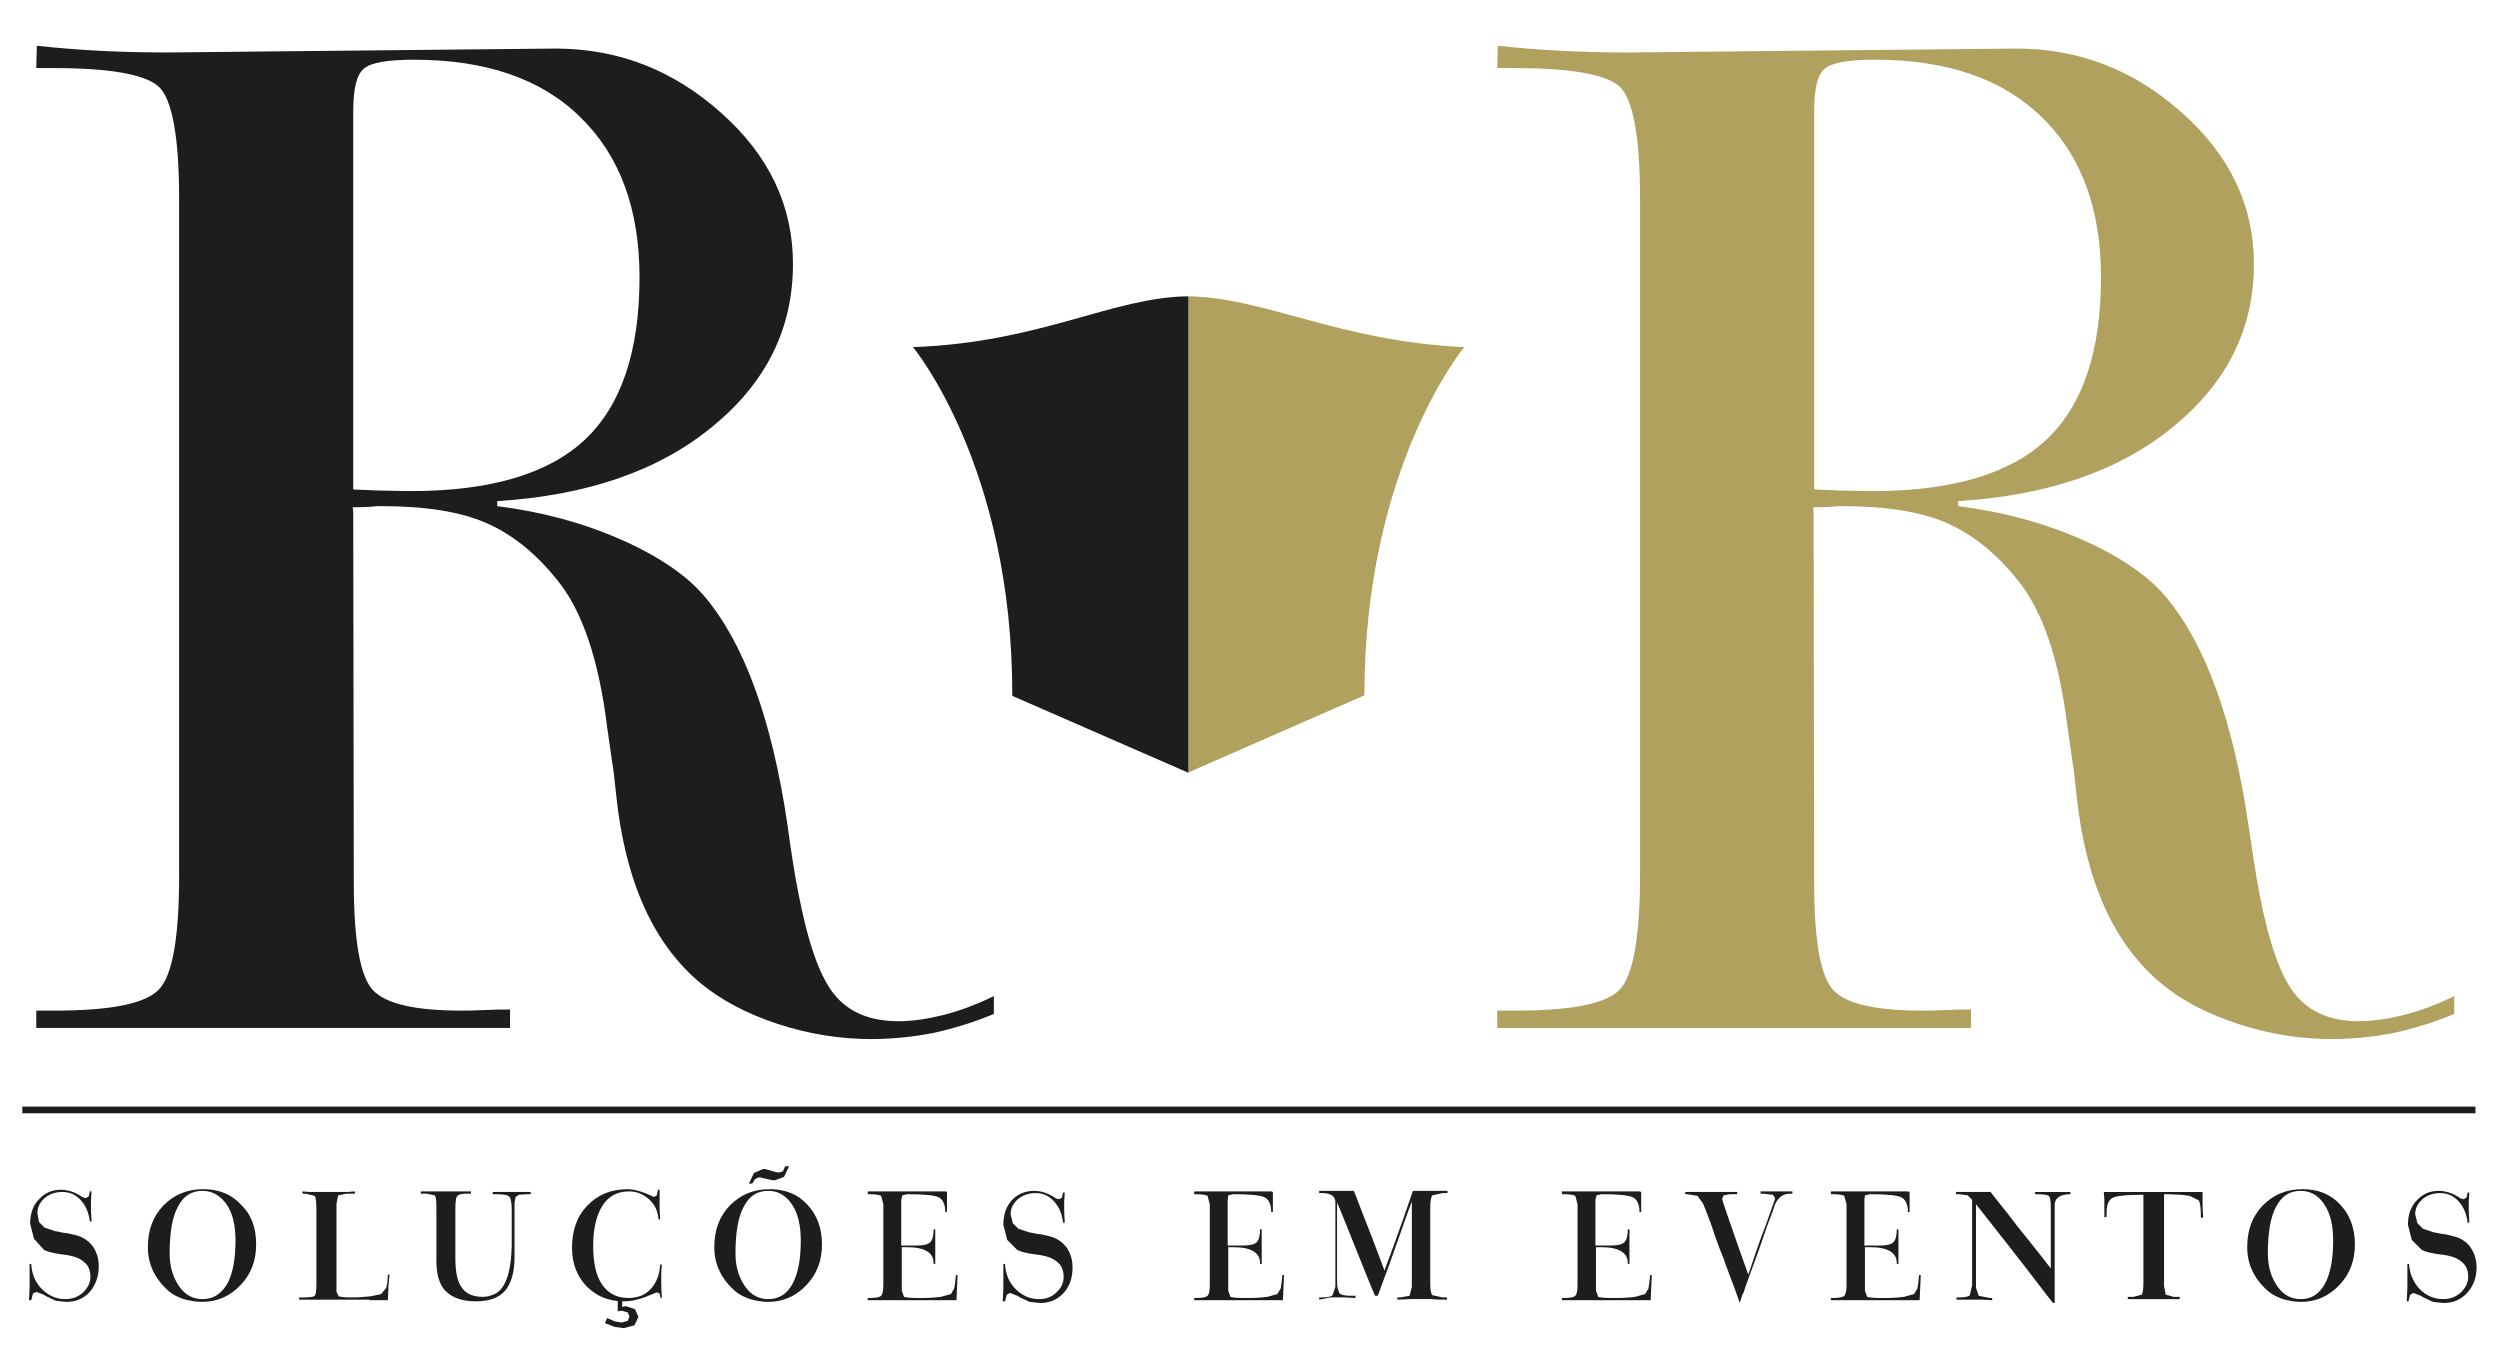 <?xml version="1.0" encoding="utf-8"?>
<!-- Generator: Adobe Illustrator 19.2.0, SVG Export Plug-In . SVG Version: 6.00 Build 0)  -->
<svg version="1.1" id="Layer_1" xmlns="http://www.w3.org/2000/svg" xmlns:xlink="http://www.w3.org/1999/xlink" x="0px" y="0px"
	 width="448px" height="243.3px" viewBox="0 0 448 243.3" style="enable-background:new 0 0 448 243.3;" xml:space="preserve">
<style type="text/css">
	.st0{fill:#B0A15F;}
	.st1{fill:#1D1D1B;}
</style>
<g>
	<path class="st0" d="M325.1,87.7c1.4,0.1,3,0.1,4.6,0.2c1.6,0,3.6,0.1,5.9,0.1c14.2,0,24.6-3.1,31.1-9.2c6.5-6.1,9.8-15.8,9.8-29.1
		c0-12.2-3.5-21.8-10.6-28.7c-7.1-6.9-17-10.3-29.9-10.3c-4.7,0-7.7,0.5-9,1.6c-1.3,1.1-1.9,3.6-1.9,7.7V87.7z M268.3,184.4v-3.3
		h3.3c10,0,16.1-1.2,18.6-3.7c2.4-2.4,3.7-9.3,3.7-20.6V35.7c0-11.4-1.3-18.2-3.8-20.3c-2.5-2.1-8.7-3.2-18.7-3.2h-3.1l0.1-4
		c3.7,0.4,7.4,0.7,11.2,0.9c3.8,0.2,7.9,0.3,12.3,0.3l69.4-0.7c11.2,0,21.1,3.8,29.7,11.5c8.6,7.6,12.9,16.7,12.9,27.1
		c0,11.6-4.8,21.3-14.5,29.2c-9.6,7.9-22.5,12.3-38.5,13.3v0.9c8,1,15.4,3,22.2,6c6.8,3,11.7,6.4,14.8,10c7.2,8.4,12.2,22.1,15,41
		c0.8,5.3,1.4,9.5,2,12.5c1.7,8.8,3.8,14.8,6.4,18c2.6,3.2,6.4,4.8,11.4,4.8c2.5,0,5.2-0.4,8-1.1c2.8-0.7,5.8-1.8,9.1-3.4v3.2
		c-3.6,1.5-7.2,2.6-10.8,3.4c-3.6,0.7-7.4,1.1-11.2,1.1c-5.6,0-11.2-0.9-16.7-2.7c-5.5-1.8-10.1-4.2-13.6-7.1
		c-8.7-7.1-13.8-18.5-15.4-34.1c-0.3-2.8-0.5-4.7-0.7-5.7c-0.2-1.3-0.5-3.4-0.9-6.3c-1.5-12.2-4.5-20.9-8.9-26.3
		c-3.9-4.9-8.2-8.3-12.8-10.3c-4.6-2-10.8-3-18.8-3h-0.7c-1.7,0.2-3.2,0.2-4.4,0.2l0.1,0.8l0.1,66.4c0,10.3,1.1,16.8,3.4,19.3
		c2.3,2.5,7.6,3.7,16,3.7c0.8,0,2.2,0,4.1-0.1c1.9-0.1,3.4-0.1,4.6-0.1v3.3H268.3z"/>
	<path class="st1" d="M63.2,87.7c1.4,0.1,3,0.1,4.6,0.2c1.6,0,3.6,0.1,5.9,0.1c14.2,0,24.6-3.1,31.1-9.2c6.5-6.1,9.8-15.8,9.8-29.1
		c0-12.2-3.5-21.8-10.6-28.7C97,14.1,87,10.7,74.2,10.7c-4.7,0-7.7,0.5-9,1.6c-1.3,1.1-1.9,3.6-1.9,7.7V87.7z M6.5,184.4v-3.3h3.3
		c9.9,0,16.1-1.2,18.6-3.7s3.7-9.3,3.7-20.6V35.7c0-11.4-1.3-18.2-3.8-20.3c-2.5-2.1-8.7-3.2-18.7-3.2H6.5l0.1-4
		c3.7,0.4,7.4,0.7,11.2,0.9c3.8,0.2,7.9,0.3,12.3,0.3l69.4-0.7c11.2,0,21.1,3.8,29.7,11.5c8.6,7.6,12.9,16.7,12.9,27.1
		c0,11.6-4.8,21.3-14.5,29.2c-9.6,7.9-22.5,12.3-38.5,13.3v0.9c8,1,15.4,3,22.2,6c6.8,3,11.7,6.4,14.8,10c7.2,8.4,12.2,22.1,15,41
		c0.7,5.3,1.4,9.5,2,12.5c1.7,8.8,3.8,14.8,6.4,18c2.6,3.2,6.4,4.8,11.5,4.8c2.5,0,5.2-0.4,8-1.1c2.8-0.7,5.8-1.8,9.1-3.4v3.2
		c-3.6,1.5-7.2,2.6-10.8,3.4c-3.6,0.7-7.4,1.1-11.2,1.1c-5.6,0-11.2-0.9-16.7-2.7c-5.5-1.8-10-4.2-13.6-7.1
		c-8.7-7.1-13.8-18.5-15.4-34.1c-0.3-2.8-0.5-4.7-0.7-5.7c-0.2-1.3-0.5-3.4-0.9-6.3c-1.5-12.2-4.5-20.9-8.9-26.3
		c-3.9-4.9-8.2-8.3-12.8-10.3c-4.6-2-10.8-3-18.8-3h-0.7c-1.7,0.2-3.2,0.2-4.4,0.2l0.1,0.8l0.1,66.4c0,10.3,1.1,16.8,3.4,19.3
		c2.3,2.5,7.6,3.7,15.9,3.7c0.8,0,2.2,0,4.1-0.1c1.9-0.1,3.4-0.1,4.6-0.1v3.3H6.5z"/>
	<path class="st1" d="M5.2,232.9l0.1-2l0-1.4l0-1.5l0-1.5h0.3c0.1,1.8,0.7,3.3,1.9,4.5c1.2,1.2,2.6,1.8,4.2,1.8
		c1.3,0,2.3-0.4,3.2-1.2c0.8-0.8,1.3-1.7,1.3-2.8c0-1.2-0.4-2.1-1.2-2.7c-0.8-0.7-2-1.1-3.8-1.3l0,0c-1.6-0.2-2.7-0.5-3.3-0.8
		L6.1,222l-0.7-2.7c0-1.8,0.5-3.3,1.6-4.4c1-1.1,2.3-1.7,3.9-1.7c1.2,0,2.5,0.4,3.7,1.2l0.3,0.2l0.1,0l0.4,0.1l0.5-0.3l0.2-0.9h0.3
		l-0.1,1.6l0,1c0,0.5,0,1.4,0.1,2.6l0,0.2h-0.3c-0.2-1.6-0.7-2.8-1.6-3.8c-0.9-1-2-1.5-3.3-1.5S8.8,214,8,214.7
		c-0.8,0.7-1.3,1.6-1.3,2.7L7,219l1,1l1.8,0.6l1.5,0.3l0.8,0.1l1.3,0.3c1.4,0.3,2.4,1,3.2,2c0.7,1,1.1,2.2,1.1,3.6
		c0,1.9-0.6,3.4-1.6,4.6c-1.1,1.2-2.5,1.8-4.2,1.8l-1.9-0.2l-1.7-0.8l-0.5-0.3l-1.3-0.5l-0.6,0.3l-0.3,1.2H5.2z"/>
	<path class="st1" d="M36.3,213.4c-2,0-3.4,0.9-4.4,2.8c-1,1.8-1.5,4.6-1.5,8.4c0,2.4,0.6,4.3,1.7,5.9c1.1,1.6,2.5,2.3,4.2,2.3
		c1.9,0,3.3-0.9,4.4-2.7c1-1.8,1.5-4.4,1.5-7.8c0-2.7-0.5-4.9-1.6-6.5C39.5,214.3,38.1,213.4,36.3,213.4 M45.9,223
		c0,2.9-0.9,5.3-2.8,7.3c-1.9,2-4.2,3-6.9,3c-1.1,0-2.1-0.2-3.3-0.5c-1.1-0.4-1.9-0.8-2.5-1.3c-1.2-1-2.2-2.2-2.9-3.6
		c-0.7-1.4-1-2.9-1-4.4c0-3.1,0.9-5.5,2.8-7.5c1.9-1.9,4.2-2.9,7.1-2.9c2.8,0,5.1,0.9,6.8,2.8C45.1,217.7,45.9,220.1,45.9,223"/>
	<path class="st1" d="M66.2,232.9H66l-1.1,0l-0.7,0l-0.5,0l-0.4,0l-0.5,0l-0.2,0l-0.3,0h-8.7v-0.4h0.8c1.2,0,1.8-0.1,2-0.3
		c0.2-0.2,0.3-1,0.3-2.2v-0.3l0-0.3l0-0.5l0-0.4l0-0.8l0-0.1l0-0.8l0-0.2l0-0.3l0-0.6l0-0.5l0-0.6l0-1v-1.2l0-1.1l0-0.5l0-0.9l0-0.9
		l0-0.5v-1v-0.7c0-1.4-0.1-2.2-0.3-2.5l-1.7-0.4h-0.2l-0.3,0v-0.4l1.3,0.1l1.6,0h1.1H60l2.2,0l1.4-0.1v0.4l-0.6,0h-0.9l-1.5,0.3
		l-0.3,1.5l0,0.4l0,0.7l0,1l0,0.8v0.3l0,0.8l0,1l0,0.6l0,1v0.7v0.5l0,0.2l0,1.5l0,0.6l0,0.9l0,0.5l0,0.5l0,0.4l0,0.5l0,0.5l0,0.8
		l0,0.7l0,0.9l0.4,0.8c0.3,0.1,1,0.2,2.3,0.2c1.3,0,2.4-0.1,3.4-0.2l1.9-0.4l0.9-1.1c0.1-0.4,0.3-1.2,0.3-2.4h0.3l-0.1,1.1l-0.1,1
		v0.4l0,0.2l-0.1,1.9H66.2z"/>
	<path class="st1" d="M75.4,213.9v-0.4l1.1,0l1.6,0h1.5h1.9l1.8,0l1.1,0v0.4H84c-1.1,0-1.8,0.1-2,0.4c-0.3,0.2-0.4,1-0.4,2.4l0,0.8
		l0,1.3v0.7l0,0.4l0,0.4l0,0.4l0,0.7v1.5v0.3l0,1.3l0,0.4l0,0.5c0,2.6,0.4,4.4,1.2,5.4c0.8,1.1,2,1.6,3.8,1.6l0.9-0.1l0.9-0.3
		c2.1-0.8,3.2-3.8,3.3-8.8v-0.4v-0.4l0-0.4l0-0.5l0-0.2l0-0.2l0-0.5l0-0.5v-0.2l0-0.2l0-0.3l0-0.2l0-0.3l0-0.6v-1.6
		c0-1.3-0.2-2.1-0.5-2.3c-0.3-0.3-1.1-0.4-2.5-0.4h-0.4v-0.4l0.9,0l1.3,0h1.2h1.2l1.3,0l0.9,0v0.4c-1.1,0-1.8,0.1-2.1,0.1l-0.6,0.4
		l-0.2,1c0,0.5,0,1.5,0,3v2.9l0,0.5l0,0.4l0,0.3l0,0.3l0,0.4l0,0.4l0,0.5l0,0.7v0.5c0,2.6-0.6,4.6-1.7,5.9c-1.1,1.3-2.9,1.9-5.2,1.9
		c-2.4,0-4.2-0.6-5.4-1.8c-1.2-1.2-1.7-3-1.7-5.5l0-1.2l0-0.7v-0.4v-0.3l0-0.3l0-0.3l0-0.7l0-0.4l0-0.5l0-0.4l0-0.4l0-0.3l0-0.5
		l0-0.6V218l0-0.4l0-0.4v-1c0-1.1-0.1-1.8-0.3-2l-1.5-0.3h-0.4L75.4,213.9z"/>
	<path class="st1" d="M110.8,232.9h0.7v1.3l0.4-0.1l0.4,0l1.5,0.5l0.6,1.4l-0.7,1.5l-1.9,0.5l-1.6-0.2l-1.8-0.7l0.4-0.9l1.4,0.6
		l1.2,0.2l1.1-0.3l0.3-0.8l-0.3-0.7l-1-0.3l-0.3,0l-0.5,0.1V232.9z M118.4,232.7l-0.2-0.9l-0.5-0.2c-0.1,0-0.7,0.3-2,0.8
		c-1.3,0.5-2.6,0.8-3.9,0.8c-2.7,0-4.9-0.9-6.7-2.7c-1.7-1.8-2.6-4.1-2.6-6.9c0-3.1,0.9-5.7,2.8-7.6c1.8-1.9,4.2-2.9,7.2-2.9
		c1,0,2,0.3,3.1,0.7c1.1,0.5,1.6,0.7,1.6,0.7l0.5-0.3l0.2-1l0.3,0l0,1.3l0,1l0,1.2l0.1,1.8H118c-0.1-1.5-0.7-2.7-1.7-3.6
		c-1-0.9-2.2-1.4-3.6-1.4c-2,0-3.6,0.8-4.7,2.5c-1.1,1.7-1.7,4.1-1.7,7.2c0,3.1,0.5,5.4,1.6,7c1.1,1.6,2.7,2.4,4.7,2.4
		c1.6,0,3-0.5,4-1.6c1-1.1,1.6-2.5,1.7-4.4l0.3,0l-0.1,1.5l0,1.1l0,1.4l0.1,1.9L118.4,232.7z"/>
	<path class="st1" d="M140.7,209h0.7l-0.9,1.9l-1.6,0.6l-0.4,0l-0.5-0.1l-1.4-0.3l-0.3-0.1l-0.4,0l-0.6,0.3l-0.5,0.8h-0.6l0.9-1.9
		l1.6-0.7l0.4,0l0.4,0.1l1.4,0.4l0.4,0.1l0.3,0l0.7-0.2L140.7,209z M137.7,213.4c-2,0-3.4,0.9-4.4,2.8c-1,1.8-1.5,4.6-1.5,8.4
		c0,2.4,0.6,4.3,1.7,5.9c1.1,1.6,2.5,2.3,4.2,2.3c1.9,0,3.3-0.9,4.3-2.7c1-1.8,1.5-4.4,1.5-7.8c0-2.7-0.5-4.9-1.6-6.5
		C140.9,214.3,139.5,213.4,137.7,213.4 M147.3,223c0,2.9-0.9,5.3-2.8,7.3c-1.9,2-4.2,3-6.9,3c-1,0-2.1-0.2-3.2-0.5
		c-1.1-0.4-1.9-0.8-2.5-1.3c-1.2-1-2.2-2.2-2.9-3.6c-0.7-1.4-1-2.9-1-4.4c0-3.1,0.9-5.5,2.8-7.5c1.9-1.9,4.2-2.9,7.1-2.9
		c2.8,0,5.1,0.9,6.8,2.8C146.4,217.7,147.3,220.1,147.3,223"/>
	<path class="st1" d="M155.3,213.5h14.1l0.3,0.1v0.7v0.5l0,0.4l0,0.3v0.6v1.1h-0.3c0-1.3-0.4-2.2-1.1-2.6c-0.7-0.4-2.6-0.6-5.7-0.6
		l-0.9,0.2l-0.2,0.8v0.4l0,0.4l0,0.4l0,0.5l0,0.6l0,0.3l0,0.6v1v0.6l0,0.4l0,0.8l0,0.3l0,1.4v0.1l0,0.4h0.4l1.2,0l0.7,0l0.2,0l0.3,0
		c1.2,0,2-0.2,2.4-0.6c0.4-0.4,0.6-1.2,0.6-2.3h0.3l0,0.6c0,1.2,0,2.1,0,2.5c0,0.4,0,1.3,0,2.5l0,0.6h-0.3v-0.2
		c0-1.8-1.6-2.8-4.7-2.8l-1,0v0.5l0,0.4l0,0.6l0,2l0,1.2l0,0.7l0,0.7v0.3l0,1.3v0.1l0.4,1.1c0.3,0.1,1,0.2,2.2,0.2h1.2
		c1.3,0,2.4-0.1,3.2-0.2l1.8-0.5l0.6-1c0.1-0.4,0.2-1.3,0.3-2.4h0.3l-0.2,4.5h-1.6h-0.3l-0.4,0l-0.3,0h-0.2h-0.3l-0.3,0l-0.3,0h-0.3
		h-11.9v-0.4h0.3c1.1,0,1.8-0.1,2.1-0.4c0.3-0.3,0.4-1,0.4-2.1v-1.1v-0.2l0-1.6l0-0.6l0-0.5l0-1l0-0.7l0-0.6l0-0.5l0-0.2l0-1.2
		l0-0.8l0-0.8l0-0.4l0-0.7v-0.6l0-0.2l0-1.7l0-0.4l0-0.5l-0.4-1.5c-0.3-0.2-1.1-0.3-2.4-0.3V213.5z"/>
	<path class="st1" d="M179.7,232.9l0.1-2l0-1.4l0-1.5l0-1.5h0.3c0.1,1.8,0.7,3.3,1.9,4.5c1.2,1.2,2.6,1.8,4.2,1.8
		c1.3,0,2.3-0.4,3.1-1.2c0.9-0.8,1.3-1.7,1.3-2.8c0-1.2-0.4-2.1-1.2-2.7c-0.8-0.7-2-1.1-3.8-1.3l0,0c-1.6-0.2-2.7-0.5-3.3-0.8
		l-1.8-1.8l-0.7-2.7c0-1.8,0.5-3.3,1.5-4.4c1-1.1,2.4-1.7,4-1.7c1.2,0,2.5,0.4,3.7,1.2l0.3,0.2l0.1,0l0.4,0.1l0.5-0.3l0.2-0.9h0.3
		l-0.1,1.6l0,1c0,0.5,0,1.4,0.1,2.6v0.2h-0.3c-0.2-1.6-0.7-2.8-1.6-3.8c-0.9-1-2-1.5-3.3-1.5c-1.3,0-2.4,0.4-3.2,1.1
		c-0.8,0.7-1.3,1.6-1.3,2.7l0.4,1.6l1,1l1.8,0.6l1.5,0.3l0.8,0.1l1.3,0.3c1.4,0.3,2.4,1,3.2,2c0.7,1,1.1,2.2,1.1,3.6
		c0,1.9-0.5,3.4-1.6,4.6c-1.1,1.2-2.5,1.8-4.2,1.8l-1.9-0.2l-1.7-0.8l-0.5-0.3l-1.3-0.5l-0.6,0.3l-0.3,1.2H179.7z"/>
	<path class="st1" d="M213.7,213.5h14.1l0.3,0.1v0.7l0,0.5l0,0.4l0,0.3l0,0.6v1.1h-0.3c0-1.3-0.4-2.2-1.1-2.6
		c-0.7-0.4-2.6-0.6-5.7-0.6l-0.9,0.2l-0.1,0.8v0.4l0,0.4v0.4l0,0.5l0,0.6l0,0.3l0,0.6v1v0.6l0,0.4v0.8v0.3l0,1.4v0.1l0,0.4h0.4
		l1.2,0l0.7,0l0.2,0l0.3,0c1.2,0,2-0.2,2.4-0.6c0.4-0.4,0.6-1.2,0.6-2.3h0.3l0,0.6c0,1.2,0,2.1,0,2.5c0,0.4,0,1.3,0,2.5l0,0.6h-0.3
		v-0.2c0-1.8-1.6-2.8-4.7-2.8l-1,0v0.5l0,0.4v0.6l0,2l0,1.2l0,0.7l0,0.7v0.3l0,1.3v0.1l0.4,1.1c0.3,0.1,1,0.2,2.2,0.2h1.2
		c1.3,0,2.4-0.1,3.2-0.2l1.8-0.5l0.6-1c0.1-0.4,0.2-1.3,0.3-2.4h0.3l-0.2,4.5h-1.6h-0.3l-0.4,0l-0.3,0h-0.2h-0.3l-0.3,0l-0.3,0h-0.3
		h-11.9v-0.4h0.3c1.1,0,1.8-0.1,2.1-0.4c0.3-0.3,0.4-1,0.4-2.1v-1.1v-0.2l0-1.6l0-0.6l0-0.5l0-1l0-0.7l0-0.6l0-0.5l0-0.2l0-1.2
		l0-0.8l0-0.8l0-0.4l0-0.7v-0.6l0-0.2l0-1.7l0-0.4l0-0.5l-0.4-1.5c-0.3-0.2-1.1-0.3-2.4-0.3V213.5z"/>
	<path class="st1" d="M236.4,232.9v-0.4h0.4c1,0,1.7-0.1,2-0.4l0.5-1.5l0-0.6l0-0.7v-1.5l0-0.7l0-0.4v-1.6V224v-1.3l0-0.7l0-0.7
		l0-0.4l0-0.7l0-0.2l0-0.3l0-0.7l0-0.5l0-0.6l0-0.5v-0.6l0-0.5l0-0.8c0-1.1-0.7-1.6-2.1-1.7l-0.8,0v-0.4l0.9,0l1.2,0h1h1.2l1.2,0
		l0.7,0c0,0,0.6,1.4,1.6,4.1c1.1,2.8,2.4,6.1,3.9,10.2c0,0,0.5-1.4,1.5-4.1c1-2.7,2.2-6.1,3.6-10.2l0.8,0l1.1,0h0.9h1.4l1.2,0l0.8,0
		v0.4h-0.9l-1.8,0.4c-0.3,0.3-0.4,1.1-0.4,2.5v0.3v0.6l0,1.1v1v1.1v1.9l0,0.5v0.5v0.5l0,0.4l0,0.6v0.7v0.3l0,2v0.8v0.5v0.3
		c0,1.3,0.1,2,0.4,2.3l1.8,0.4h0.8v0.4c-1.1,0-2,0-2.7-0.1l-1.9,0l-1.8,0l-2.5,0.1v-0.4h0.5l1.7-0.3l0.4-1.6l0-1l0-0.6l0-0.6l0-1
		v-0.8v-0.4v-0.9v-1.5v-0.9v-1.2v-1.3v-1.2l0-0.4l0-0.5l0-0.4l0-0.5v-1l0-0.5l0-0.6c-0.5,1.3-1.3,3.5-2.4,6.7
		c-1.1,3.1-2.3,6.5-3.7,10.2h-0.5c-1-2.3-2.2-5.4-3.7-9.1c-1.5-3.7-2.5-6.3-3.1-7.6l0,0.2v0.2v0.6l0,0.5l0,0.6l0,0.6l0,1.1l0,0.3
		v0.6v0.5l0,0.6l0,1.2v0.7l0,0.5l0,0.5l0,0.5l0,0.4v1.3v0.8l0,1c0,1.3,0,2.2,0.1,2.6l0.3,0.9c0.2,0.3,0.9,0.5,1.9,0.5l1,0l0,0.4
		l-2-0.1l-1.4,0l-1.1,0L236.4,232.9z"/>
	<path class="st1" d="M279.7,213.5h14.1l0.3,0.1v0.7l0,0.5l0,0.4l0,0.3l0,0.6v1.1h-0.3c0-1.3-0.4-2.2-1.1-2.6
		c-0.7-0.4-2.6-0.6-5.7-0.6l-0.9,0.2l-0.2,0.8v0.4l0,0.4v0.4l0,0.5l0,0.6l0,0.3l0,0.6v1v0.6l0,0.4v0.8v0.3l0,1.4v0.1l0,0.4h0.4
		l1.2,0l0.7,0l0.2,0l0.3,0c1.2,0,2-0.2,2.4-0.6c0.4-0.4,0.6-1.2,0.6-2.3h0.3l0,0.6c0,1.2,0,2.1,0,2.5c0,0.4,0,1.3,0,2.5l0,0.6h-0.3
		v-0.2c0-1.8-1.6-2.8-4.7-2.8l-1,0v0.5l0,0.4v0.6l0,2l0,1.2l0,0.7l0,0.7v0.3l0,1.3v0.1l0.4,1.1c0.3,0.1,1,0.2,2.2,0.2h1.2
		c1.3,0,2.4-0.1,3.2-0.2l1.8-0.5l0.6-1c0.1-0.4,0.2-1.3,0.3-2.4h0.3l-0.2,4.5h-1.6h-0.3l-0.4,0l-0.3,0h-0.2h-0.3l-0.3,0l-0.3,0h-0.3
		h-11.9v-0.4h0.3c1.1,0,1.8-0.1,2.1-0.4c0.3-0.3,0.4-1,0.4-2.1v-1.1v-0.2l0-1.6l0-0.6l0-0.5l0-1l0-0.7l0-0.6l0-0.5l0-0.2l0-1.2
		l0-0.8l0-0.8l0-0.4l0-0.7v-0.6l0-0.2l0-1.7l0-0.4l0-0.5l-0.4-1.5c-0.3-0.2-1.1-0.3-2.4-0.3V213.5z"/>
	<path class="st1" d="M311.7,233.3c-0.5-1.5-1.1-3.1-1.8-4.9c-0.7-1.8-1-2.8-1-2.8c0,0-0.3-0.7-0.8-2c-0.5-1.3-1-2.7-1.4-4l-0.9-2.4
		l-0.6-1.5l-1-1.4l-1.8-0.3H302v-0.4l1,0l1.6,0h1.6h2l1.9,0l1.2,0v0.4h-1.3l-1.1,0.2l-0.3,0.6c0,0.2,0.9,2.9,2.7,8
		c0.8,2.3,1.5,4.2,2,5.6c0.9-2.7,1.9-5.7,3.1-8.8c1.1-3.1,1.7-4.7,1.7-4.9l-0.4-0.6l-1.9-0.2h-0.3v-0.4l0.6,0l0.9,0h1.4h1.3l0.9,0
		l0.6,0v0.4h-0.4c-1.3,0-2.2,0.7-2.8,2.1l-0.1,0.4l-0.4,1.1c-0.8,2.1-1.2,3.2-1.2,3.3c-0.8,2.3-1.6,4.6-2.5,7
		c-0.9,2.4-1.3,3.6-1.3,3.7l-0.3,0.6l-0.4,1.3H311.7z"/>
	<path class="st1" d="M327.8,213.5h14.1l0.3,0.1v0.7l0,0.5l0,0.4l0,0.3l0,0.6v1.1h-0.3c0-1.3-0.4-2.2-1.1-2.6
		c-0.7-0.4-2.6-0.6-5.7-0.6l-0.9,0.2l-0.1,0.8v0.4l0,0.4v0.4l0,0.5l0,0.6l0,0.3l0,0.6v1v0.6l0,0.4v0.8v0.3l0,1.4v0.1l0,0.4h0.4
		l1.2,0l0.7,0l0.2,0l0.3,0c1.2,0,2-0.2,2.4-0.6c0.4-0.4,0.6-1.2,0.6-2.3h0.3l0,0.6c0,1.2,0,2.1,0,2.5c0,0.4,0,1.3,0,2.5l0,0.6h-0.3
		v-0.2c0-1.8-1.6-2.8-4.7-2.8l-1,0v0.5l0,0.4v0.6l0,2l0,1.2l0,0.7l0,0.7v0.3l0,1.3v0.1l0.4,1.1c0.3,0.1,1,0.2,2.2,0.2h1.2
		c1.3,0,2.4-0.1,3.2-0.2l1.8-0.5l0.6-1c0.1-0.4,0.2-1.3,0.3-2.4h0.3l-0.2,4.5h-1.6h-0.3l-0.4,0l-0.3,0h-0.2h-0.3l-0.3,0l-0.3,0h-0.3
		h-11.9v-0.4h0.3c1.1,0,1.8-0.1,2.1-0.4c0.3-0.3,0.4-1,0.4-2.1v-1.1v-0.2l0-1.6l0-0.6l0-0.5l0-1v-0.7v-0.6l0-0.5l0-0.2v-1.2l0-0.8
		l0-0.8l0-0.4l0-0.7v-0.6l0-0.2v-1.7v-0.4l0-0.5l-0.4-1.5c-0.3-0.2-1.1-0.3-2.4-0.3V213.5z"/>
	<path class="st1" d="M350.6,232.9v-0.4h0.3c1.1,0,1.8-0.1,2.1-0.4l0.4-1.8l0-0.8l0-0.6l0-1.1l0-1l0-0.3l0-0.4l0-0.2l0-0.4v-0.1
		l0-1.2v-1.6l0-0.8l0-1.1l0-0.2l0-0.8l0-0.4l0-0.6l0-0.6l0-1.2v-1.2V215l-0.8-0.8l-1.5-0.2h-0.6v-0.4l0.6,0l0.9,0h1.2h1.2l1.3,0l1,0
		c0.9,1.2,2,2.5,3.1,3.9c1.1,1.4,1.6,2.1,1.6,2.1c0,0,0.7,0.9,2,2.5c1.4,1.7,2.7,3.4,4.1,5.2V227l0-0.6l0-0.9l0-1.3l0-0.5l0-0.5
		l0-0.6l0-0.1v-0.5l0-1.2l0-1.5v-1v-0.9v-1.2c0-1.1-0.1-1.7-0.4-1.9c-0.2-0.2-1-0.3-2.4-0.3v-0.4l0.7,0l1,0h1.4h1.3l1.1,0l0.8,0v0.4
		h0c-1.8,0-2.8,0.7-2.8,1.9v0.5l0,0.9l0,0.6v0.8v0.9l0,0.7l0,0.5v1.1v1.1l0,0.6l0,0.8v1v0.3l0,0.4l0,0.4l0,0.3v0.2l0,1.3v0.4l0,0.6
		l0,0.3v2.1l0,0.4l0,0.7l0,0.3l0,0.4h-0.3l-1.1-1.4c-5.1-6.7-9.4-12.1-12.7-16.3v0.3v0.6v0.7v0.9v0.3l0,1.7l0,0.3l0,0.5l0,0.5l0,0.6
		l0,0.8l0,1v0.2l0,1.3l0,0.7l0,0.8v1l0,0.4l0,0.7l0,0.9l0,0.8l0.5,1.4l2,0.4h0.4v0.4l-1.7-0.1l-1.3,0l-1.3,0L350.6,232.9z"/>
	<path class="st1" d="M387.8,213.9v0.8v0.9v0.9l0,0.5l0,0.6l0,0.7l0,0.9v0.1l0,1.2l0,0.7v0.7v0.9l0,0.4l0,0.6l0,0.3l0,0.2l0,0.3
		l0,0.4v0.2l0,1.5v0.7l0,0.5l0,0.5v0.7v1.4l0.3,1.5l1.4,0.4l0.5,0l0.6,0v0.4l-2.2,0l-2.5,0l-2.4,0l-2.2,0v-0.4l0.4,0l0.6,0l1.5-0.4
		c0.2-0.3,0.3-1,0.3-2.2l0-0.5l0-0.5l0-0.6l0-0.5l0-0.5l0-0.5l0-0.6l0-0.5l0-0.6l0-0.7l0-0.6l0-0.5l0-0.4l0-0.5l0-0.5l0-0.9l0-0.5
		l0-0.9v-0.1l0-0.9l0-0.3l0-0.5l0-0.4l0-0.4l0-0.3l0-0.2l0-0.4l0-0.3l0-0.3l0-0.3l0-0.2l0-0.4v-0.2l0-0.2c-3.1,0-5,0.2-5.6,0.6
		c-0.7,0.4-1,1.3-1,2.6l0,0.5v0.3h-0.4l0-1.2l0-1.2l0-0.8l-0.1-1.3l1.7,0c0.6,0,1.5,0,2.7,0h4.4h4.5c1.2,0,2.1,0,2.7,0l1.7,0l0,0.4
		l0,1.7c0,0.5,0,1.3,0.1,2.4v0.1h-0.4c0-1.6-0.1-2.7-0.4-3.1l-1.6-0.8l-1.6-0.2l-2.2-0.1H387.8z"/>
	<path class="st1" d="M412.3,213.4c-2,0-3.4,0.9-4.4,2.8c-1,1.8-1.5,4.6-1.5,8.4c0,2.4,0.6,4.3,1.7,5.9c1.1,1.6,2.5,2.3,4.2,2.3
		c1.9,0,3.3-0.9,4.3-2.7c1-1.8,1.5-4.4,1.5-7.8c0-2.7-0.5-4.9-1.6-6.5C415.5,214.3,414.1,213.4,412.3,213.4 M422,223
		c0,2.9-0.9,5.3-2.8,7.3c-1.9,2-4.2,3-6.9,3c-1,0-2.1-0.2-3.2-0.5c-1.1-0.4-1.9-0.8-2.5-1.3c-1.2-1-2.2-2.2-2.9-3.6
		c-0.7-1.4-1-2.9-1-4.4c0-3.1,0.9-5.5,2.8-7.5c1.9-1.9,4.2-2.9,7.1-2.9c2.8,0,5.1,0.9,6.8,2.8C421.1,217.7,422,220.1,422,223"/>
	<path class="st1" d="M431.3,232.9l0.1-2l0-1.4l0-1.5l0-1.5h0.3c0.1,1.8,0.8,3.3,1.9,4.5c1.2,1.2,2.6,1.8,4.2,1.8
		c1.3,0,2.3-0.4,3.2-1.2c0.8-0.8,1.3-1.7,1.3-2.8c0-1.2-0.4-2.1-1.2-2.7c-0.8-0.7-2-1.1-3.7-1.3l-0.1,0c-1.6-0.2-2.7-0.5-3.3-0.8
		l-1.8-1.8l-0.7-2.7c0-1.8,0.5-3.3,1.6-4.4c1-1.1,2.3-1.7,3.9-1.7c1.2,0,2.5,0.4,3.7,1.2l0.3,0.2l0.1,0l0.4,0.1l0.5-0.3l0.2-0.9h0.3
		l-0.1,1.6l0,1c0,0.5,0,1.4,0.1,2.6v0.2h-0.3c-0.2-1.6-0.7-2.8-1.6-3.8c-0.9-1-2-1.5-3.3-1.5c-1.3,0-2.4,0.4-3.2,1.1
		c-0.8,0.7-1.3,1.6-1.3,2.7l0.4,1.6l1,1l1.8,0.6l1.5,0.3l0.8,0.1l1.2,0.3c1.4,0.3,2.5,1,3.2,2c0.7,1,1.1,2.2,1.1,3.6
		c0,1.9-0.6,3.4-1.7,4.6c-1.1,1.2-2.5,1.8-4.2,1.8l-1.9-0.2l-1.7-0.8l-0.5-0.3l-1.3-0.5l-0.6,0.3l-0.3,1.2H431.3z"/>
	<path class="st1" d="M213,53.1c-13.6,0.1-26.5,8.3-49.4,9.1c0,0,17.9,21.4,17.8,62.5l31.6,13.8h0L213,53.1L213,53.1z"/>
	<path class="st0" d="M262.4,62.2c-22.3-1-35.8-8.9-49.4-9.1v85.3l31.5-13.8C244.5,83.6,262.4,62.2,262.4,62.2"/>
	<rect x="4" y="198.3" class="st1" width="439.6" height="1.2"/>
</g>
</svg>
